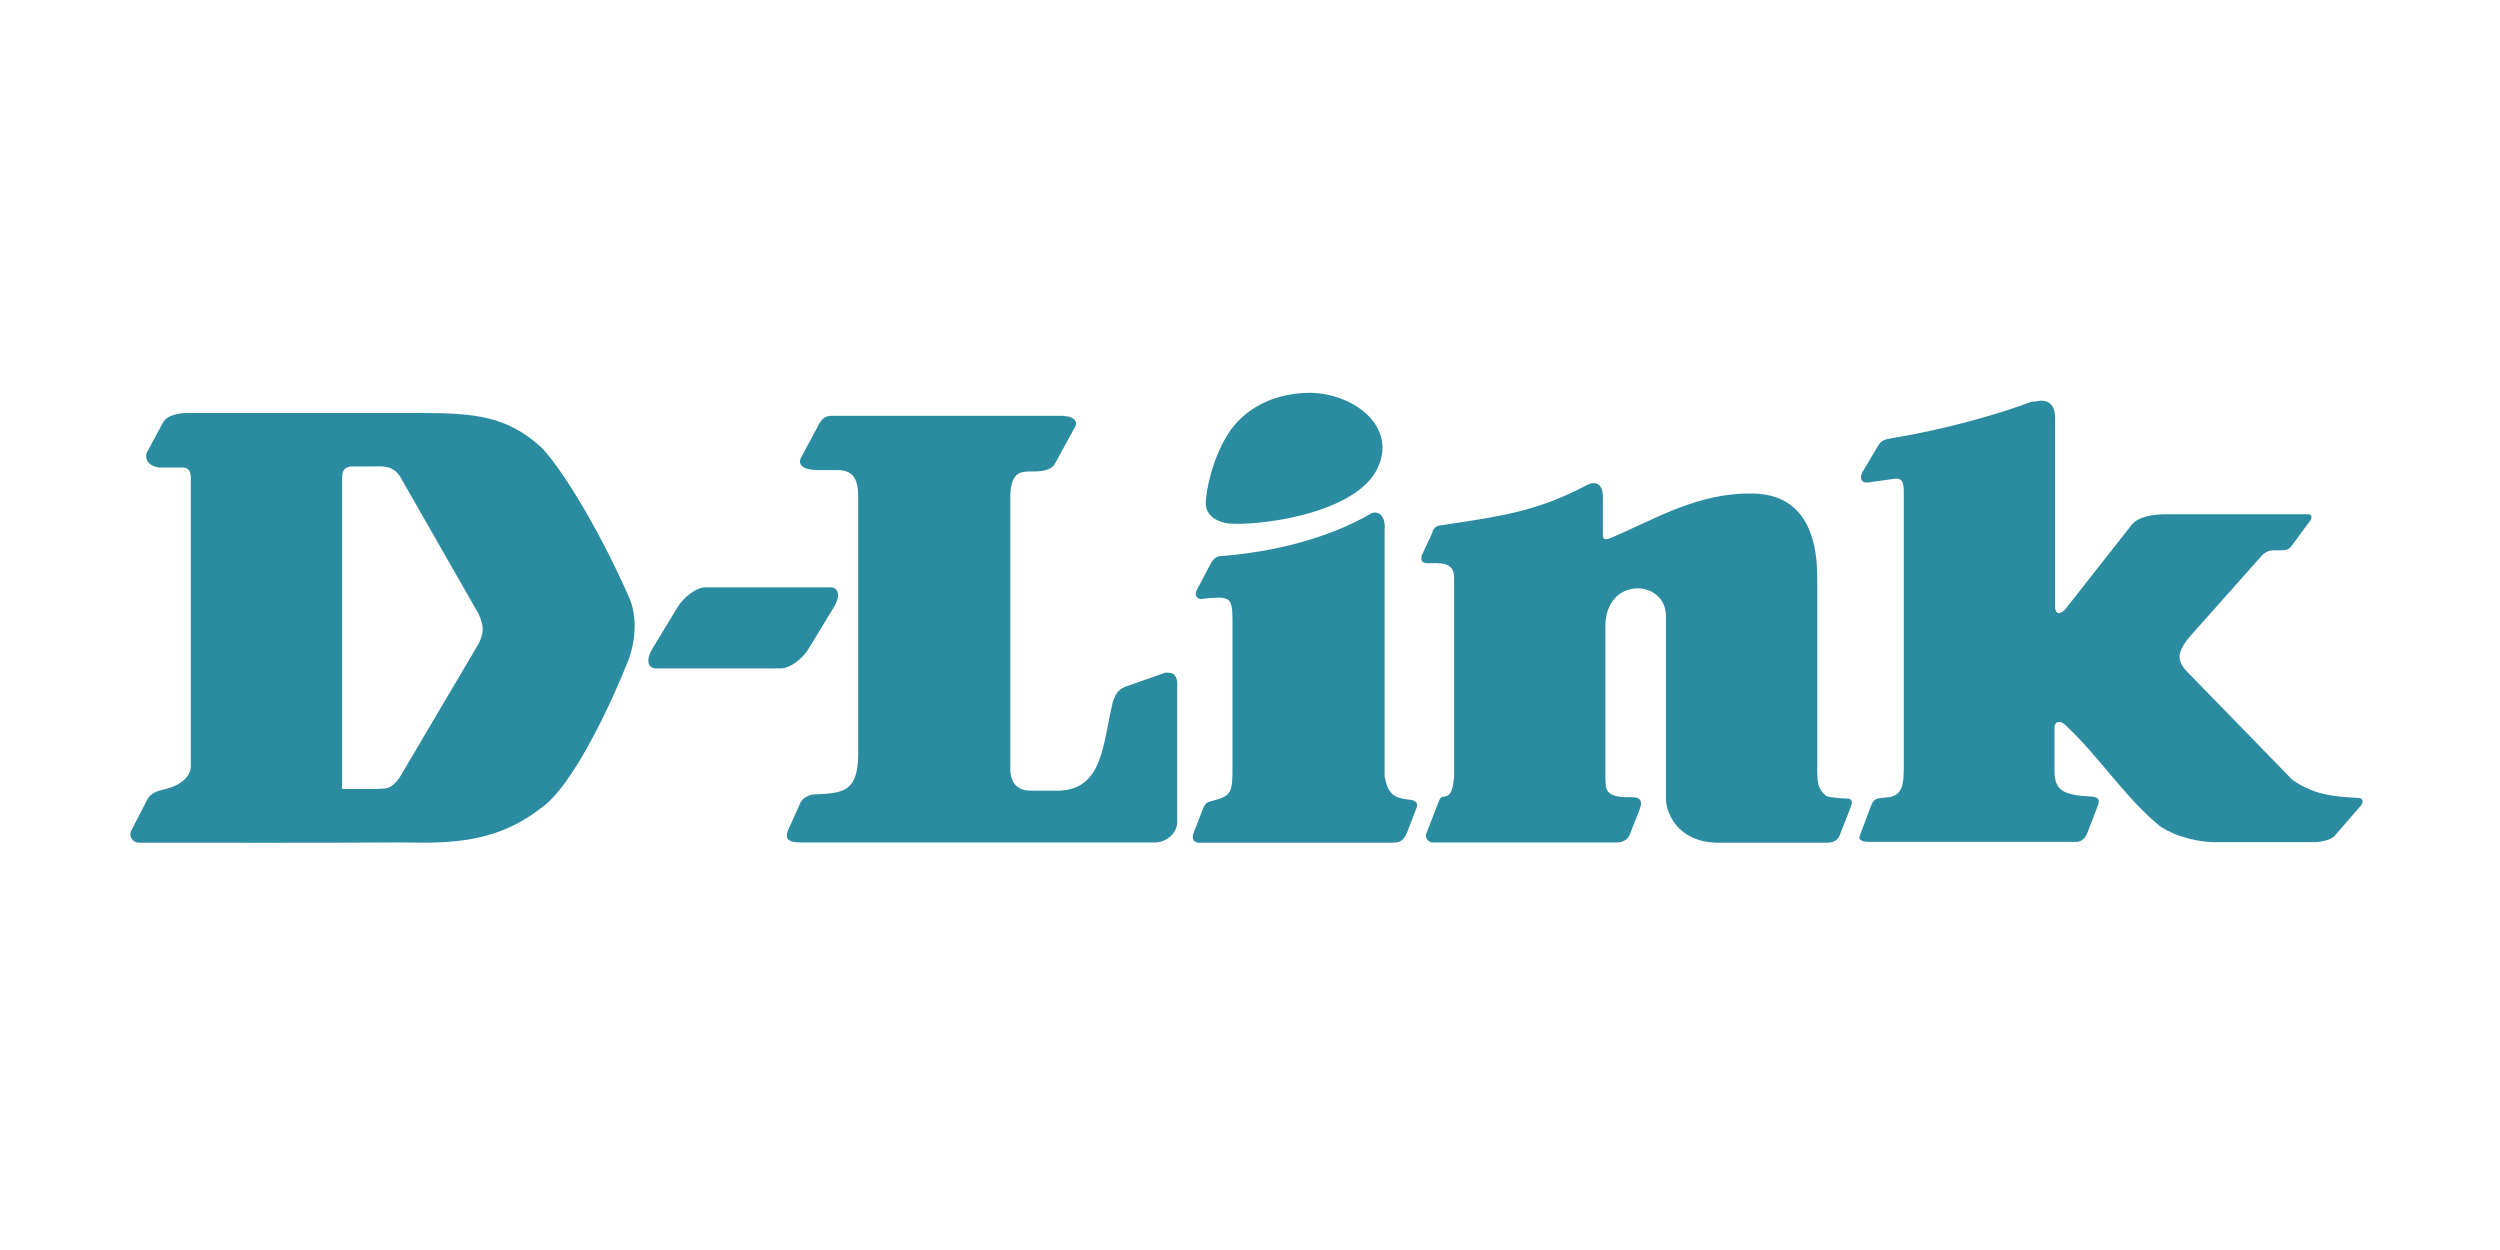 <svg version="1.0" preserveAspectRatio="xMidYMid meet" height="200" viewBox="0 0 300 150" zoomAndPan="magnify" width="400" xmlns:xlink="http://www.w3.org/1999/xlink" xmlns="http://www.w3.org/2000/svg"><rect fill-opacity="1" height="180" y="-15" fill="#ffffff" width="360" x="-30"></rect><rect fill-opacity="1" height="180" y="-15" fill="#ffffff" width="360" x="-30"></rect><path fill-rule="nonzero" fill-opacity="1" d="M 84.66 70.477 L 99.633 70.477 C 100.672 70.477 100.871 71.551 100.066 72.859 L 97.051 77.828 C 96.25 79.137 94.742 80.211 93.703 80.211 L 78.73 80.211 C 77.691 80.211 77.492 79.137 78.297 77.828 L 81.309 72.859 C 82.113 71.551 83.621 70.477 84.66 70.477" fill="#2b8ca1"></path><path fill-rule="nonzero" fill-opacity="1" d="M 156.238 47.176 C 161.73 46.672 168.262 51.004 165.047 56.676 C 161.965 61.812 150.812 63.121 147.461 62.82 C 146.391 62.719 144.648 62.047 144.684 60.336 C 144.715 59.129 145.387 54.898 147.695 51.574 C 150.109 48.316 153.66 47.344 156.238 47.176" fill="#2b8ca1"></path><path fill-rule="nonzero" fill-opacity="1" d="M 190.539 58.152 C 192.246 57.383 192.414 59.262 192.348 59.832 L 192.348 64.195 C 192.348 65.035 193.051 64.633 193.418 64.5 C 198.574 62.316 203.801 59.059 210.434 59.227 C 216.328 59.363 218.102 64.027 218.07 69.402 L 218.07 92.262 C 218.07 94.277 218.238 94.75 219.176 95.52 C 219.477 95.688 221.051 95.824 221.652 95.824 C 222.289 95.824 222.289 96.293 222.121 96.762 L 220.715 100.355 C 220.414 100.961 219.777 101.125 219.309 101.125 L 205.91 101.125 C 201.254 100.961 199.848 97.469 199.914 95.688 L 199.914 73.934 C 199.914 69.469 192.648 69.133 192.648 75.141 L 192.648 93.473 C 192.715 94.344 192.445 95.488 194.789 95.656 C 196.332 95.656 197.438 95.488 196.668 97.367 L 195.527 100.254 C 195.262 100.793 194.625 101.125 194.02 101.094 L 171.879 101.094 C 171.41 101.094 171.043 100.555 171.109 100.152 L 172.684 96.09 C 172.75 95.922 172.918 95.621 173.121 95.621 C 173.855 95.586 174.359 95.219 174.492 93.137 L 174.492 69.301 C 174.492 67.352 172.719 67.586 171.379 67.586 C 170.773 67.586 170.441 67.418 170.609 66.648 L 171.848 63.996 C 172.016 63.355 172.316 63.121 172.785 63.055 C 180.086 61.949 184.309 61.445 190.539 58.152" fill="#2b8ca1"></path><path fill-rule="nonzero" fill-opacity="1" d="M 244.598 48.117 C 245.871 47.914 246.609 48.688 246.609 50.098 L 246.609 72.926 C 246.773 74.168 247.68 73.328 247.949 72.961 L 255.82 62.953 C 256.656 61.914 258.664 61.711 259.906 61.711 L 277.055 61.711 C 277.355 61.711 277.523 62.082 277.223 62.484 L 275.043 65.438 C 274.844 65.707 274.676 66.043 273.637 66.043 L 272.801 66.043 C 272.031 66.078 271.863 66.344 271.562 66.512 L 262.754 76.418 C 260.91 78.633 261.344 79.574 262.988 81.152 L 275.078 93.574 C 277.758 95.453 280.203 95.586 282.984 95.754 C 283.719 95.789 283.551 96.395 283.285 96.695 L 280.168 100.289 C 279.867 100.758 278.496 101.059 277.723 101.059 L 265.734 101.059 C 264.191 101.059 261.414 100.59 259.234 99.18 C 254.883 95.586 252.133 91.055 247.879 87.027 C 247.145 86.32 246.539 86.656 246.539 87.262 L 246.539 92.465 C 246.539 94.816 247.512 95.418 250.93 95.586 C 252.234 95.656 251.867 96.359 251.566 97.133 L 250.426 100.086 C 250.09 100.793 249.656 101.027 249.055 101.027 L 224.266 101.027 C 223.496 101.027 222.992 100.793 223.16 100.32 L 224.535 96.66 C 224.836 95.957 225.035 95.789 226.074 95.723 C 227.785 95.621 228.418 95.051 228.453 92.5 L 228.453 58.926 C 228.453 57.785 228.184 57.348 227.383 57.449 L 224.234 57.887 C 223.297 58.02 223.129 57.312 223.496 56.645 L 225.438 53.387 C 225.809 52.75 226.477 52.68 227.215 52.547 C 233.543 51.508 239.941 49.66 243.859 48.184 C 244.094 48.25 244.297 48.148 244.598 48.117" fill="#2b8ca1"></path><path fill-rule="nonzero" fill-opacity="1" d="M 164.613 61.578 C 165.383 61.277 166.32 61.879 166.152 63.594 L 166.152 93.172 C 166.555 95.25 167.227 95.754 169.066 95.957 C 169.066 95.957 170.34 95.992 170.004 96.898 L 168.801 100.02 C 168.328 100.961 168.027 101.125 166.922 101.125 L 143.844 101.125 C 143.242 101.094 143.008 100.691 143.207 100.02 L 144.348 97.066 C 144.547 96.66 144.648 96.258 145.418 96.125 C 147.766 95.488 147.898 95.184 147.898 92.062 L 147.898 74.371 C 147.898 71.414 147.43 71.551 144.012 71.887 C 143.41 71.719 143.441 71.145 143.543 70.945 L 145.254 67.688 C 145.723 66.75 146.324 66.75 146.324 66.75 C 152.891 66.246 159.422 64.598 164.613 61.578" fill="#2b8ca1"></path><path fill-rule="nonzero" fill-opacity="1" d="M 48.117 101.094 C 53.141 101.16 59.203 101.43 64.832 97.031 C 68.852 94.379 73.672 83.637 75.414 79.203 C 76.285 76.887 76.52 73.832 75.414 71.516 C 72.367 64.598 67.945 56.879 65.031 53.754 C 60.844 49.895 56.926 49.559 50.395 49.559 L 22.527 49.559 C 21.355 49.559 20.047 49.859 19.578 50.668 L 17.57 54.395 C 17.27 55.938 19.109 56.105 19.109 56.105 L 21.957 56.105 C 22.727 56.105 22.895 56.711 22.895 57.348 L 22.895 91.93 C 22.895 93.473 21.152 94.414 19.746 94.715 C 19.109 94.883 18.207 95.051 17.738 95.824 L 15.727 99.719 C 15.426 100.488 16.027 101.125 16.664 101.125 C 27.617 101.125 37.129 101.16 48.117 101.094 M 41.051 94.68 L 41.051 57.516 C 41.051 56.574 41.215 56.105 42.121 55.973 L 44.836 55.973 C 45.805 55.973 47.211 55.77 48.082 57.312 L 57.43 73.664 C 58.199 75.375 57.965 76.082 57.43 77.258 L 47.949 93.305 C 46.809 94.883 46.273 94.582 44.836 94.68 C 44.801 94.68 44.867 94.68 44.836 94.68 Z M 41.051 94.68" fill="#2b8ca1"></path><path fill-rule="nonzero" fill-opacity="1" d="M 127.668 49.93 C 128.871 49.93 129.309 50.633 129.074 51.102 L 126.594 55.637 C 126.594 55.637 126.293 56.574 124.117 56.574 L 123.883 56.574 C 122.477 56.574 121.371 56.574 121.234 59.395 L 121.234 92.23 C 121.234 93.641 121.84 94.816 123.547 94.883 L 126.93 94.883 C 132.457 94.816 132.324 89.109 133.562 84.141 C 133.863 83.367 134.031 82.898 134.969 82.426 L 139.859 80.715 C 140.496 80.715 141.098 80.715 141.266 81.789 L 141.266 98.309 C 141.434 99.852 140.027 101.262 138.152 101.094 L 96.082 101.094 C 94.539 101.094 94.207 100.625 94.539 99.684 L 96.082 96.258 C 96.082 96.258 96.551 95.32 97.957 95.32 C 101.07 95.152 103.016 95.117 102.98 90.352 L 102.98 59.664 C 102.98 57.648 102.512 56.406 100.469 56.406 L 98.09 56.406 C 96.551 56.406 95.715 55.871 96.082 54.996 L 98.258 50.934 C 98.762 50.027 99.195 49.895 99.969 49.895 L 127.668 49.895" fill="#2b8ca1"></path></svg>